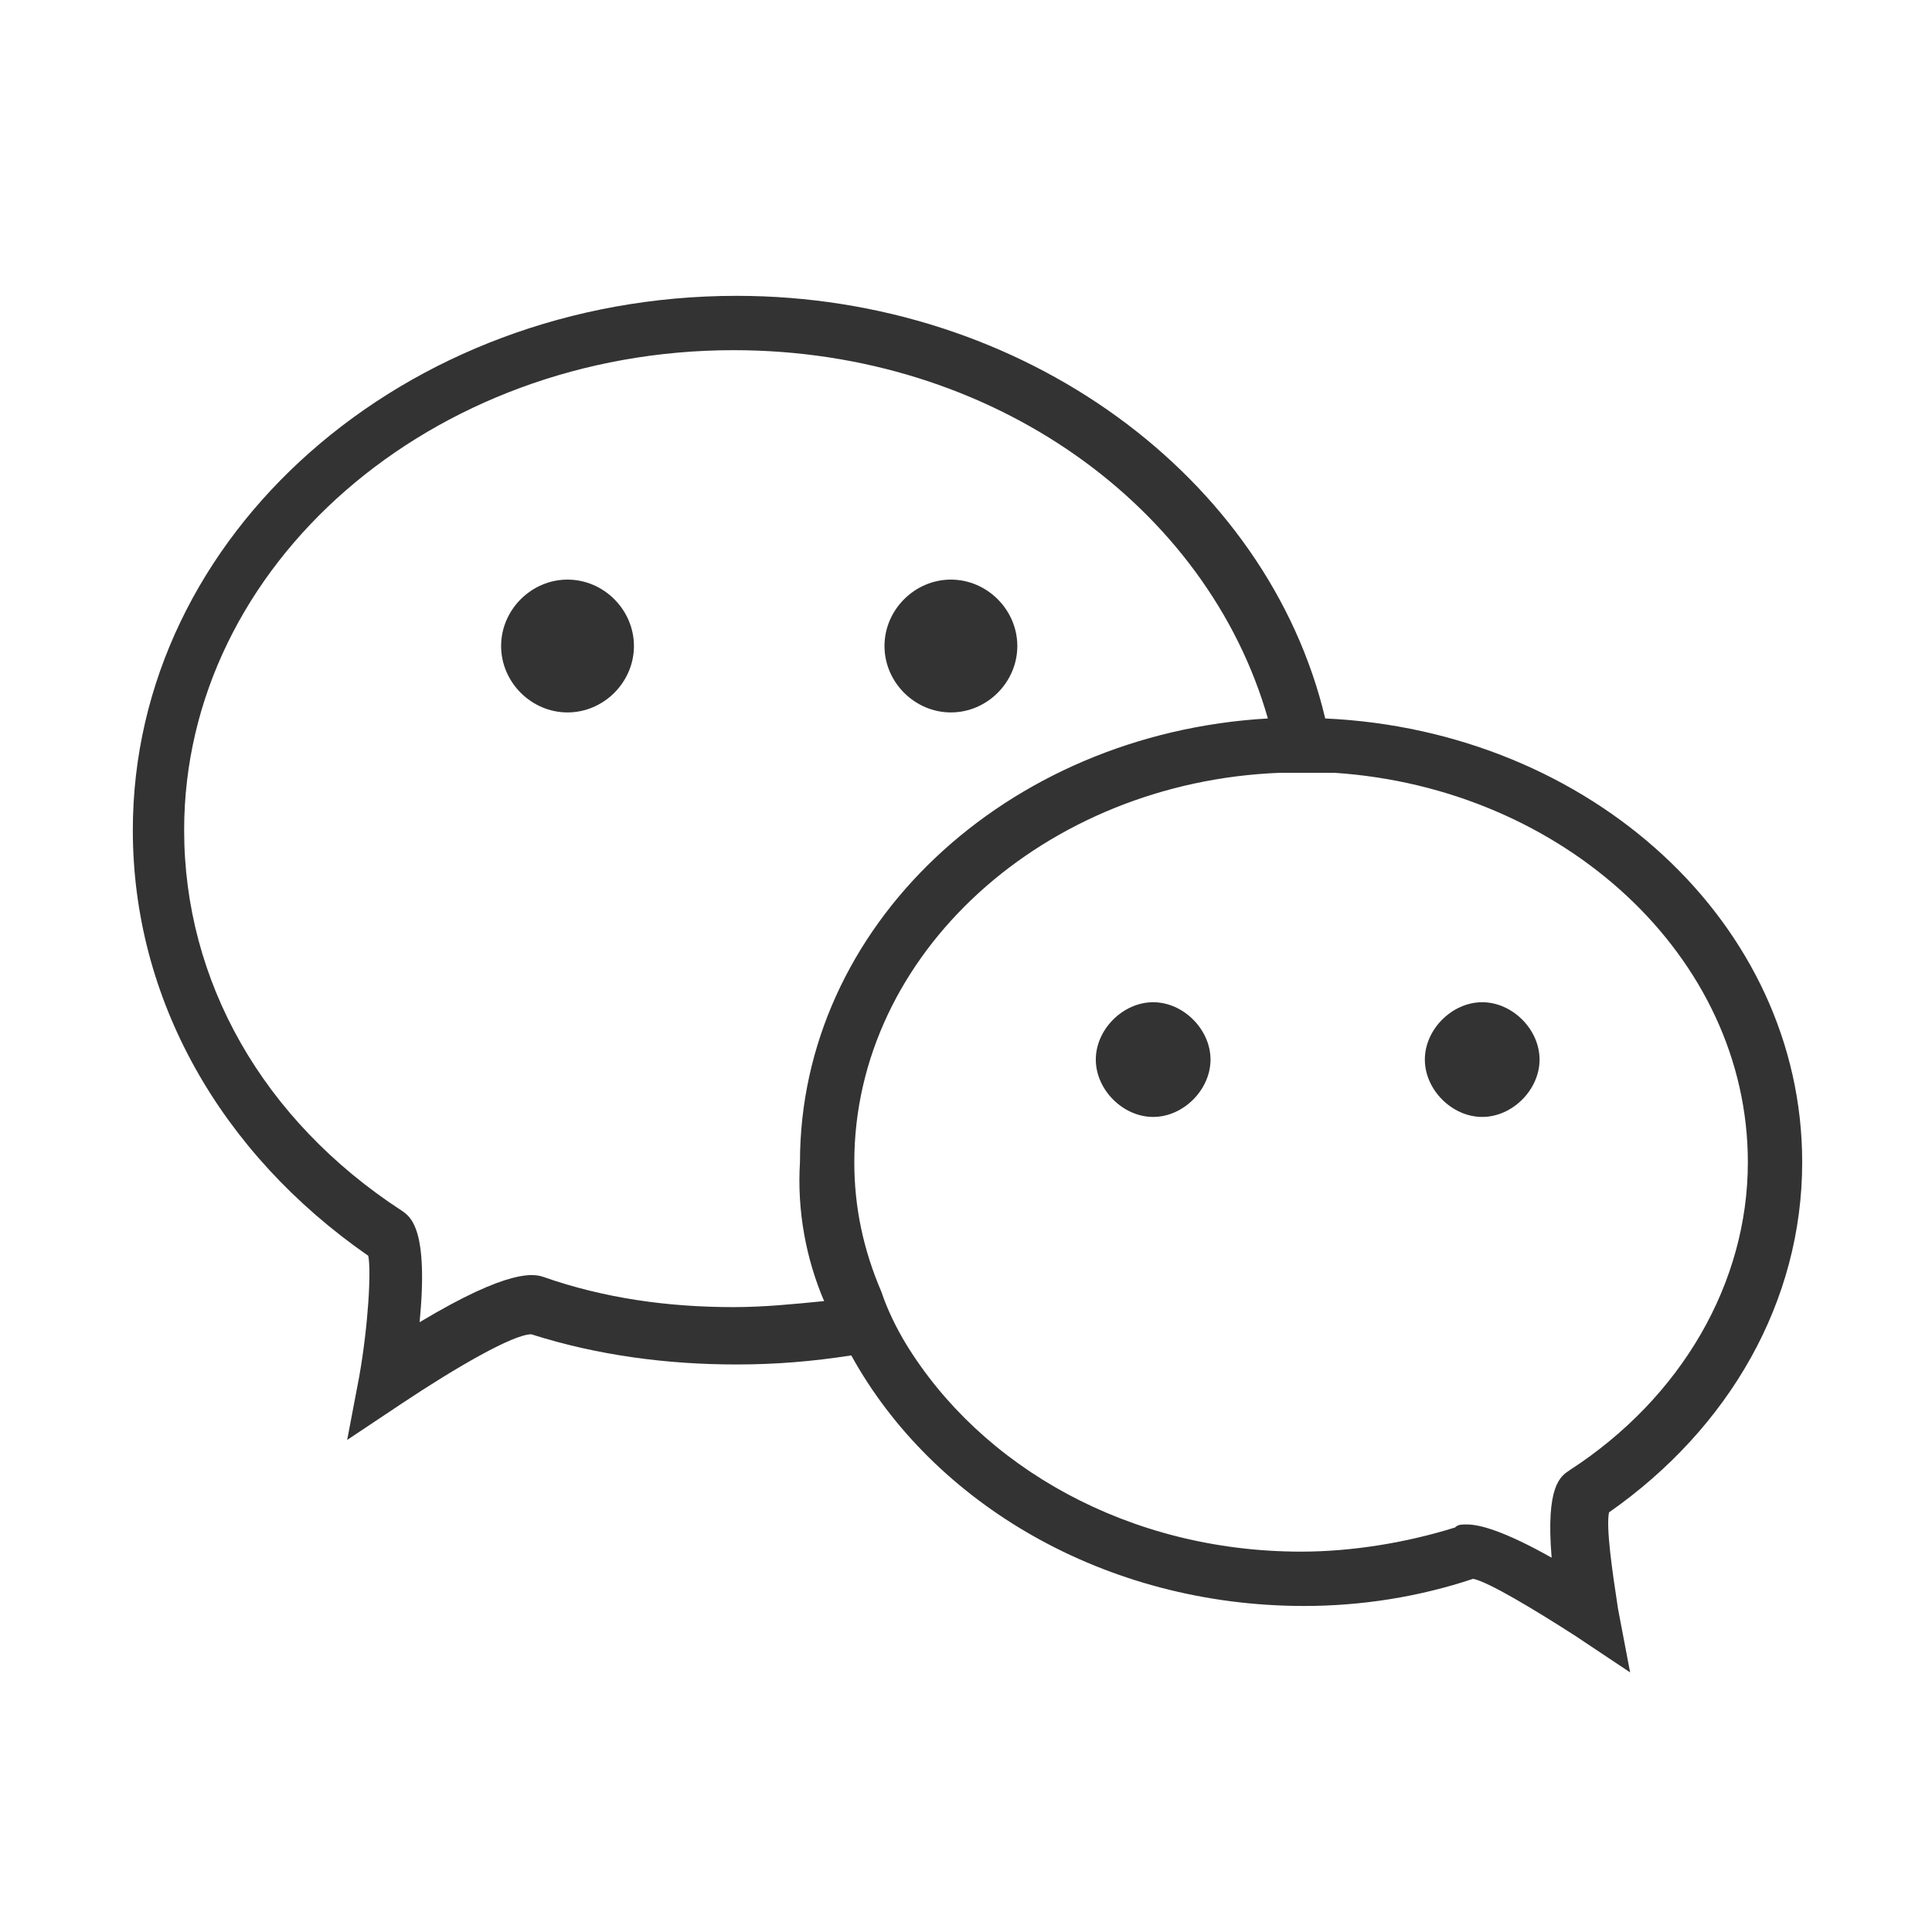 <svg xmlns="http://www.w3.org/2000/svg" xml:space="preserve" width="64" height="64" viewBox="0 0 64 64" style="enable-background:new 0 0 64 64"><style>.st0{fill:#333}</style><path d="M59.7 38.5c0-7.9-7-14.3-15.8-14.7-1.9-8-10-14-19.5-14-11 0-20 7.9-20 17.7 0 5.6 2.9 10.7 7.8 14.1.1.5 0 2.3-.3 4l-.4 2.1 1.8-1.2c1.8-1.2 3.7-2.3 4.3-2.3 2.2.7 4.5 1 6.8 1 1.3 0 2.5-.1 3.8-.3 2.7 4.9 8.4 8.3 15 8.3 1.9 0 3.8-.3 5.6-.9.5.1 2 1 3.4 1.9l1.8 1.2-.4-2.1c-.2-1.3-.4-2.7-.3-3.2 4-2.8 6.4-7 6.4-11.6zm-32.4 4.6c-1 .1-2 .2-3 .2-2.2 0-4.3-.3-6.3-1-.3-.1-1.1-.3-4.1 1.5.3-3.1-.3-3.5-.6-3.7-4.6-3-7.2-7.6-7.2-12.6 0-8.8 8.2-15.9 18.2-15.9 8.6 0 15.7 5.2 17.7 12.2-8.7.5-15.5 6.9-15.5 14.7-.1 1.6.2 3.2.8 4.6zM52 48.7c-.3.2-.8.5-.6 2.9-1.6-.9-2.4-1.1-2.8-1.1-.2 0-.3 0-.4.1-1.6.5-3.4.8-5.1.8-5.7 0-10.6-2.8-13.1-6.9-.3-.5-.6-1.1-.8-1.7-.6-1.4-.9-2.8-.9-4.3 0-6.9 6.3-12.6 14.1-12.9h1.8c7.6.5 13.7 6.1 13.7 12.9 0 4-2.2 7.8-5.9 10.2z" class="st0"/><path d="M49.1 33.2c-1 0-1.9.9-1.9 1.9s.9 1.9 1.9 1.9 1.9-.9 1.9-1.9c0-1-.9-1.9-1.9-1.9zM38.2 33.2c-1 0-1.9.9-1.9 1.9s.9 1.9 1.9 1.9 1.9-.9 1.9-1.9c0-1-.9-1.9-1.9-1.9zM31.5 19.2c-1.2 0-2.2 1-2.2 2.2s1 2.2 2.2 2.2 2.2-1 2.2-2.2-1-2.2-2.2-2.2zM18.8 19.2c-1.2 0-2.2 1-2.2 2.2s1 2.2 2.2 2.2 2.2-1 2.2-2.2-1-2.2-2.2-2.2z" class="st0"/></svg>